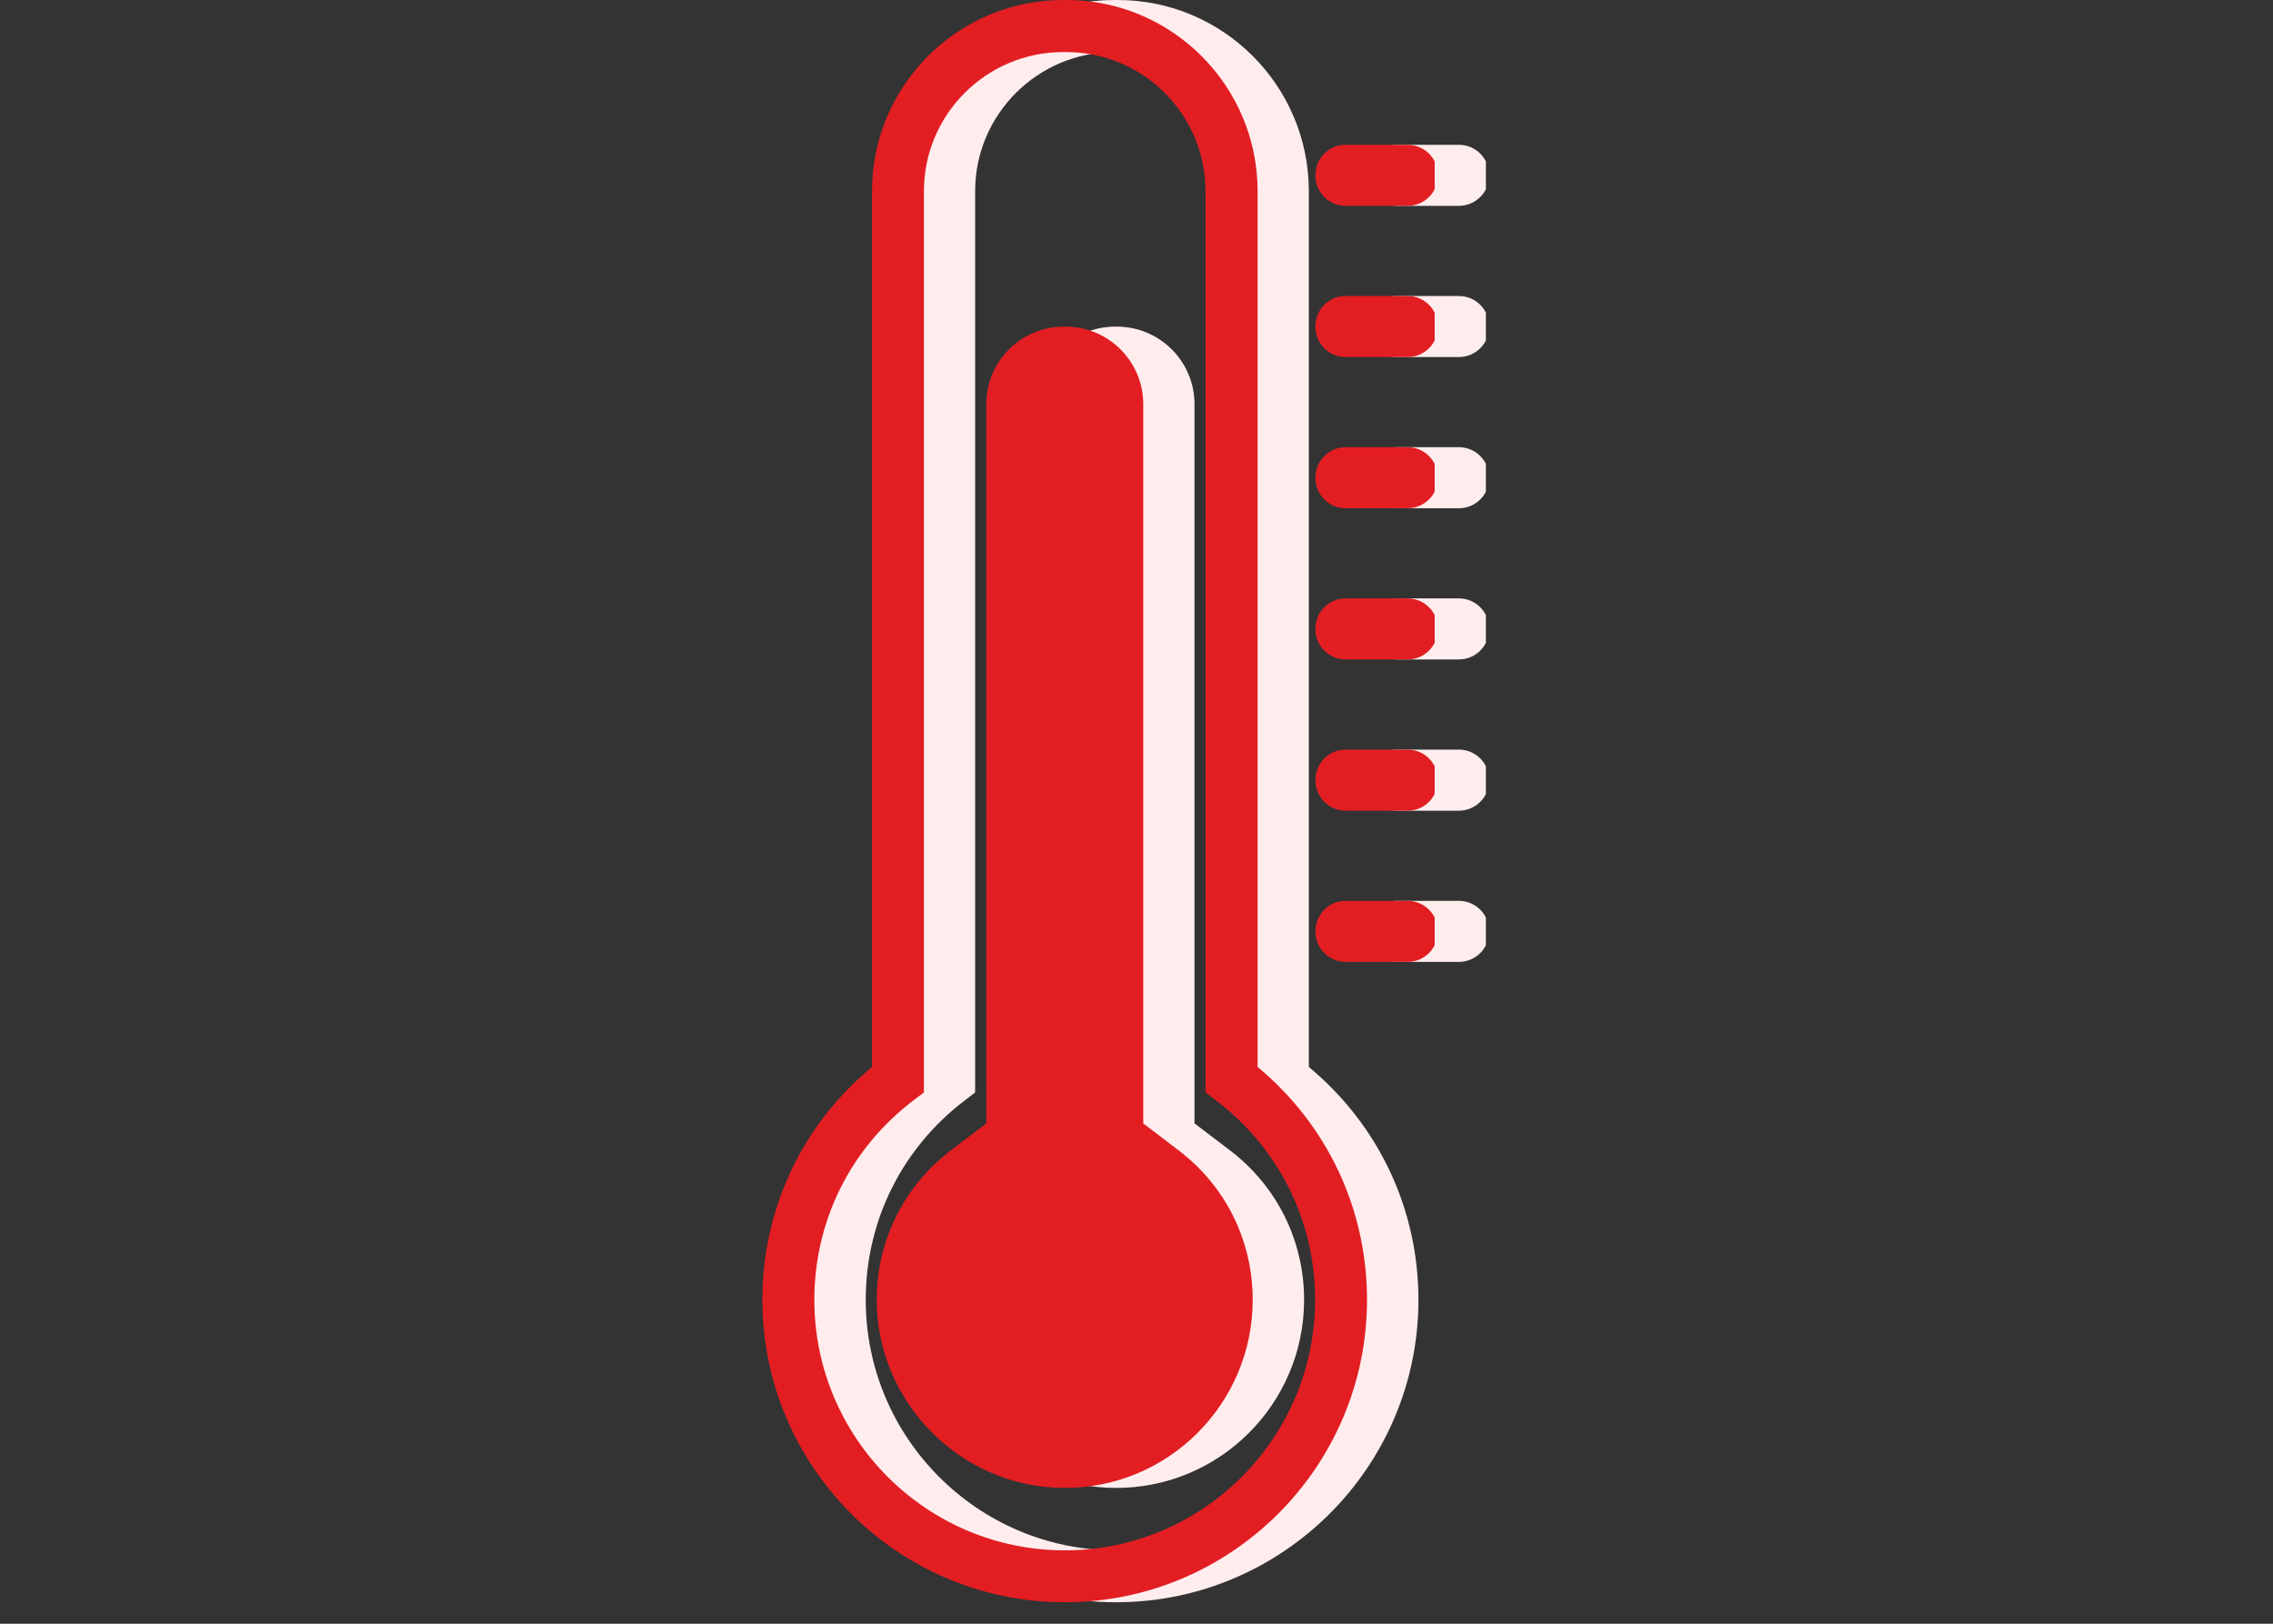 <svg xmlns="http://www.w3.org/2000/svg" xmlns:xlink="http://www.w3.org/1999/xlink" width="70" zoomAndPan="magnify" viewBox="0 0 52.5 37.5" height="50" preserveAspectRatio="xMidYMid meet" version="1.2"><rect x="0" y="0" width="52.5" height="37.5" fill="#333333" stroke="none"/><defs><clipPath id="8437a7e46b"><path d="M 18.793 0 L 32.816 0 L 32.816 37.004 L 18.793 37.004 Z M 18.793 0 "/></clipPath><clipPath id="58a35058d3"><path d="M 31.559 20.766 L 34.32 20.766 L 34.32 22.293 L 31.559 22.293 Z M 31.559 20.766 "/></clipPath><clipPath id="d5e95e3c74"><path d="M 31.559 17.258 L 34.32 17.258 L 34.32 18.785 L 31.559 18.785 Z M 31.559 17.258 "/></clipPath><clipPath id="f9bfed5d5c"><path d="M 31.559 13.754 L 34.32 13.754 L 34.32 15.281 L 31.559 15.281 Z M 31.559 13.754 "/></clipPath><clipPath id="d3bc8bf7e0"><path d="M 31.559 10.246 L 34.32 10.246 L 34.32 11.773 L 31.559 11.773 Z M 31.559 10.246 "/></clipPath><clipPath id="60e1f58729"><path d="M 31.559 6.832 L 34.32 6.832 L 34.32 8.27 L 31.559 8.27 Z M 31.559 6.832 "/></clipPath><clipPath id="e450ebbf25"><path d="M 31.559 3.324 L 34.32 3.324 L 34.32 4.766 L 31.559 4.766 Z M 31.559 3.324 "/></clipPath><clipPath id="7e80ace246"><path d="M 17.609 0 L 31.633 0 L 31.633 37.004 L 17.609 37.004 Z M 17.609 0 "/></clipPath><clipPath id="95b15857cc"><path d="M 30.371 20.766 L 33.137 20.766 L 33.137 22.293 L 30.371 22.293 Z M 30.371 20.766 "/></clipPath><clipPath id="688cbe21a5"><path d="M 30.371 17.258 L 33.137 17.258 L 33.137 18.785 L 30.371 18.785 Z M 30.371 17.258 "/></clipPath><clipPath id="979f04a69f"><path d="M 30.371 13.754 L 33.137 13.754 L 33.137 15.281 L 30.371 15.281 Z M 30.371 13.754 "/></clipPath><clipPath id="318d5352c0"><path d="M 30.371 10.246 L 33.137 10.246 L 33.137 11.773 L 30.371 11.773 Z M 30.371 10.246 "/></clipPath><clipPath id="d886269405"><path d="M 30.371 6.832 L 33.137 6.832 L 33.137 8.27 L 30.371 8.27 Z M 30.371 6.832 "/></clipPath><clipPath id="2c1ec5cd21"><path d="M 30.371 3.324 L 33.137 3.324 L 33.137 4.766 L 30.371 4.766 Z M 30.371 3.324 "/></clipPath></defs><g id="e3e938ffc9"><g clip-rule="nonzero" clip-path="url(#8437a7e46b)"><path style=" stroke:none;fill-rule:nonzero;fill:#ffeded;fill-opacity:1;" d="M 25.738 1.203 C 23.965 1.203 22.523 2.645 22.523 4.414 L 22.523 25.23 L 22.289 25.41 C 20.832 26.516 19.996 28.195 19.996 30.02 C 19.996 33.211 22.59 35.805 25.777 35.805 C 28.965 35.805 31.559 33.211 31.559 30.02 C 31.559 28.195 30.723 26.516 29.266 25.41 L 29.027 25.23 L 29.027 4.414 C 29.027 2.645 27.586 1.203 25.816 1.203 Z M 25.777 37.004 C 21.926 37.004 18.793 33.871 18.793 30.02 C 18.793 27.918 19.711 25.977 21.324 24.641 L 21.324 4.414 C 21.324 1.98 23.305 0 25.738 0 L 25.816 0 C 28.25 0 30.23 1.98 30.23 4.414 L 30.23 24.641 C 31.84 25.977 32.762 27.918 32.762 30.02 C 32.762 33.871 29.629 37.004 25.777 37.004 "/></g><g clip-rule="nonzero" clip-path="url(#58a35058d3)"><path style=" stroke:none;fill-rule:nonzero;fill:#ffeded;fill-opacity:1;" d="M 33.695 22.215 L 32.262 22.215 C 31.879 22.215 31.566 21.902 31.566 21.516 L 31.566 21.504 C 31.566 21.117 31.879 20.805 32.262 20.805 L 33.695 20.805 C 34.082 20.805 34.395 21.117 34.395 21.504 L 34.395 21.516 C 34.395 21.902 34.082 22.215 33.695 22.215 "/></g><g clip-rule="nonzero" clip-path="url(#d5e95e3c74)"><path style=" stroke:none;fill-rule:nonzero;fill:#ffeded;fill-opacity:1;" d="M 33.695 18.723 L 32.262 18.723 C 31.879 18.723 31.566 18.41 31.566 18.023 L 31.566 18.012 C 31.566 17.625 31.879 17.312 32.262 17.312 L 33.695 17.312 C 34.082 17.312 34.395 17.625 34.395 18.012 L 34.395 18.023 C 34.395 18.41 34.082 18.723 33.695 18.723 "/></g><g clip-rule="nonzero" clip-path="url(#f9bfed5d5c)"><path style=" stroke:none;fill-rule:nonzero;fill:#ffeded;fill-opacity:1;" d="M 33.695 15.23 L 32.262 15.23 C 31.879 15.23 31.566 14.918 31.566 14.531 L 31.566 14.52 C 31.566 14.133 31.879 13.82 32.262 13.82 L 33.695 13.82 C 34.082 13.82 34.395 14.133 34.395 14.52 L 34.395 14.531 C 34.395 14.918 34.082 15.23 33.695 15.23 "/></g><g clip-rule="nonzero" clip-path="url(#d3bc8bf7e0)"><path style=" stroke:none;fill-rule:nonzero;fill:#ffeded;fill-opacity:1;" d="M 33.695 11.738 L 32.262 11.738 C 31.879 11.738 31.566 11.426 31.566 11.043 L 31.566 11.027 C 31.566 10.641 31.879 10.328 32.262 10.328 L 33.695 10.328 C 34.082 10.328 34.395 10.641 34.395 11.027 L 34.395 11.043 C 34.395 11.426 34.082 11.738 33.695 11.738 "/></g><g clip-rule="nonzero" clip-path="url(#60e1f58729)"><path style=" stroke:none;fill-rule:nonzero;fill:#ffeded;fill-opacity:1;" d="M 33.695 8.246 L 32.262 8.246 C 31.879 8.246 31.566 7.934 31.566 7.551 L 31.566 7.535 C 31.566 7.148 31.879 6.836 32.262 6.836 L 33.695 6.836 C 34.082 6.836 34.395 7.148 34.395 7.535 L 34.395 7.551 C 34.395 7.934 34.082 8.246 33.695 8.246 "/></g><g clip-rule="nonzero" clip-path="url(#e450ebbf25)"><path style=" stroke:none;fill-rule:nonzero;fill:#ffeded;fill-opacity:1;" d="M 33.695 4.754 L 32.262 4.754 C 31.879 4.754 31.566 4.441 31.566 4.059 L 31.566 4.043 C 31.566 3.656 31.879 3.344 32.262 3.344 L 33.695 3.344 C 34.082 3.344 34.395 3.656 34.395 4.043 L 34.395 4.059 C 34.395 4.441 34.082 4.754 33.695 4.754 "/></g><path style=" stroke:none;fill-rule:nonzero;fill:#ffeded;fill-opacity:1;" d="M 28.398 26.559 L 27.59 25.945 L 27.59 9.336 C 27.59 8.344 26.785 7.543 25.793 7.543 L 25.758 7.543 C 24.766 7.543 23.965 8.344 23.965 9.336 L 23.965 25.945 L 23.156 26.559 C 22.074 27.379 21.445 28.625 21.434 29.977 C 21.41 32.367 23.363 34.352 25.754 34.363 C 28.16 34.379 30.121 32.426 30.121 30.02 C 30.121 28.652 29.492 27.387 28.398 26.559 "/><g clip-rule="nonzero" clip-path="url(#7e80ace246)"><path style=" stroke:none;fill-rule:nonzero;fill:#e21e23;fill-opacity:1;" d="M 24.555 1.203 C 22.781 1.203 21.34 2.645 21.34 4.414 L 21.34 25.23 L 21.102 25.41 C 19.645 26.516 18.809 28.195 18.809 30.02 C 18.809 33.211 21.402 35.805 24.594 35.805 C 27.781 35.805 30.375 33.211 30.375 30.02 C 30.375 28.195 29.539 26.516 28.082 25.41 L 27.844 25.23 L 27.844 4.414 C 27.844 2.645 26.402 1.203 24.629 1.203 Z M 24.594 37.004 C 20.742 37.004 17.609 33.871 17.609 30.02 C 17.609 27.918 18.527 25.977 20.141 24.641 L 20.141 4.414 C 20.141 1.98 22.121 0 24.555 0 L 24.629 0 C 27.066 0 29.047 1.98 29.047 4.414 L 29.047 24.641 C 30.656 25.977 31.574 27.918 31.574 30.02 C 31.574 33.871 28.441 37.004 24.594 37.004 "/></g><g clip-rule="nonzero" clip-path="url(#95b15857cc)"><path style=" stroke:none;fill-rule:nonzero;fill:#e21e23;fill-opacity:1;" d="M 32.512 22.215 L 31.078 22.215 C 30.695 22.215 30.383 21.902 30.383 21.516 L 30.383 21.504 C 30.383 21.117 30.695 20.805 31.078 20.805 L 32.512 20.805 C 32.898 20.805 33.211 21.117 33.211 21.504 L 33.211 21.516 C 33.211 21.902 32.898 22.215 32.512 22.215 "/></g><g clip-rule="nonzero" clip-path="url(#688cbe21a5)"><path style=" stroke:none;fill-rule:nonzero;fill:#e21e23;fill-opacity:1;" d="M 32.512 18.723 L 31.078 18.723 C 30.695 18.723 30.383 18.41 30.383 18.023 L 30.383 18.012 C 30.383 17.625 30.695 17.312 31.078 17.312 L 32.512 17.312 C 32.898 17.312 33.211 17.625 33.211 18.012 L 33.211 18.023 C 33.211 18.41 32.898 18.723 32.512 18.723 "/></g><g clip-rule="nonzero" clip-path="url(#979f04a69f)"><path style=" stroke:none;fill-rule:nonzero;fill:#e21e23;fill-opacity:1;" d="M 32.512 15.23 L 31.078 15.23 C 30.695 15.23 30.383 14.918 30.383 14.531 L 30.383 14.52 C 30.383 14.133 30.695 13.82 31.078 13.82 L 32.512 13.82 C 32.898 13.82 33.211 14.133 33.211 14.52 L 33.211 14.531 C 33.211 14.918 32.898 15.23 32.512 15.23 "/></g><g clip-rule="nonzero" clip-path="url(#318d5352c0)"><path style=" stroke:none;fill-rule:nonzero;fill:#e21e23;fill-opacity:1;" d="M 32.512 11.738 L 31.078 11.738 C 30.695 11.738 30.383 11.426 30.383 11.043 L 30.383 11.027 C 30.383 10.641 30.695 10.328 31.078 10.328 L 32.512 10.328 C 32.898 10.328 33.211 10.641 33.211 11.027 L 33.211 11.043 C 33.211 11.426 32.898 11.738 32.512 11.738 "/></g><g clip-rule="nonzero" clip-path="url(#d886269405)"><path style=" stroke:none;fill-rule:nonzero;fill:#e21e23;fill-opacity:1;" d="M 32.512 8.246 L 31.078 8.246 C 30.695 8.246 30.383 7.934 30.383 7.551 L 30.383 7.535 C 30.383 7.148 30.695 6.836 31.078 6.836 L 32.512 6.836 C 32.898 6.836 33.211 7.148 33.211 7.535 L 33.211 7.551 C 33.211 7.934 32.898 8.246 32.512 8.246 "/></g><g clip-rule="nonzero" clip-path="url(#2c1ec5cd21)"><path style=" stroke:none;fill-rule:nonzero;fill:#e21e23;fill-opacity:1;" d="M 32.512 4.754 L 31.078 4.754 C 30.695 4.754 30.383 4.441 30.383 4.059 L 30.383 4.043 C 30.383 3.656 30.695 3.344 31.078 3.344 L 32.512 3.344 C 32.898 3.344 33.211 3.656 33.211 4.043 L 33.211 4.059 C 33.211 4.441 32.898 4.754 32.512 4.754 "/></g><path style=" stroke:none;fill-rule:nonzero;fill:#e21e23;fill-opacity:1;" d="M 27.211 26.559 L 26.406 25.945 L 26.406 9.336 C 26.406 8.344 25.602 7.543 24.609 7.543 L 24.574 7.543 C 23.582 7.543 22.781 8.344 22.781 9.336 L 22.781 25.945 L 21.973 26.559 C 20.891 27.379 20.262 28.625 20.25 29.977 C 20.227 32.367 22.18 34.352 24.57 34.363 C 26.973 34.379 28.934 32.426 28.934 30.02 C 28.934 28.652 28.309 27.387 27.211 26.559 "/></g></svg>